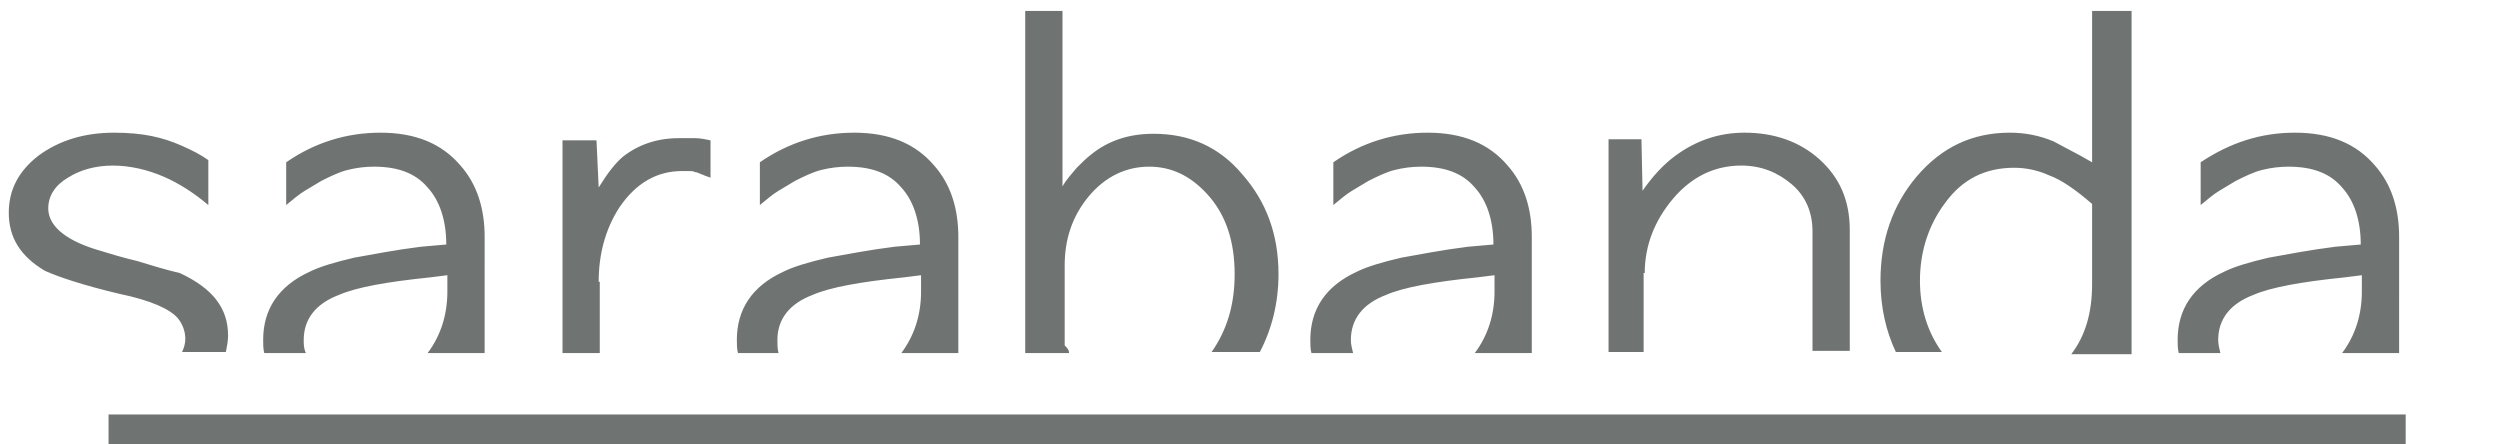 <?xml version="1.0" encoding="utf-8"?>
<!-- Generator: Adobe Illustrator 24.3.0, SVG Export Plug-In . SVG Version: 6.00 Build 0)  -->
<svg version="1.1"
	 id="svg2050" xmlns:cc="http://creativecommons.org/ns#" xmlns:dc="http://purl.org/dc/elements/1.1/" xmlns:rdf="http://www.w3.org/1999/02/22-rdf-syntax-ns#" xmlns:svg="http://www.w3.org/2000/svg"
	 xmlns="http://www.w3.org/2000/svg" xmlns:xlink="http://www.w3.org/1999/xlink" x="0px" y="0px" viewBox="0 0 228 40.5"
	 style="enable-background:new 0 0 228 40.5;" xml:space="preserve">
<style type="text/css">
	.st0{clip-path:url(#SVGID_2_);}
	.st1{clip-path:url(#SVGID_4_);fill:#6F7473;}
</style>
<g>
	<g>
		<defs>
			<rect id="SVGID_1_" x="-15.9" y="-17.6" width="253.2" height="86.2"/>
		</defs>
		<clipPath id="SVGID_2_">
			<use xlink:href="#SVGID_1_"  style="overflow:visible;"/>
		</clipPath>
		<g class="st0">
			<defs>
				<rect id="SVGID_3_" x="-15.9" y="-17.6" width="253.2" height="86.2"/>
			</defs>
			<clipPath id="SVGID_4_">
				<use xlink:href="#SVGID_3_"  style="overflow:visible;"/>
			</clipPath>
			<path class="st1" d="M20.8,30.6c0,0.5-0.1,1-0.2,1.5h-4c0.2-0.4,0.3-0.8,0.3-1.2c0-0.6-0.2-1.3-0.7-1.9c-0.7-0.8-2.4-1.6-5.3-2.2
				c-3.4-0.8-5.7-1.6-6.8-2.1c-2.2-1.3-3.3-3-3.3-5.3c0-2.1,0.9-3.8,2.7-5.2c1.9-1.4,4.2-2.1,6.9-2.1c1.3,0,2.4,0.1,3.4,0.3
				c1,0.2,1.9,0.5,2.8,0.9c0.9,0.4,1.7,0.8,2.4,1.3v4.1c-1.3-1.1-2.7-2-4.1-2.6c-1.4-0.6-3-1-4.6-1c-1.6,0-3,0.4-4.1,1.1
				c-1.2,0.7-1.8,1.7-1.8,2.8c0,1.5,1.4,2.8,4.2,3.7c1.3,0.4,2.6,0.8,3.9,1.1c1.3,0.4,2.6,0.8,3.9,1.1
				C19.4,26.3,20.8,28.1,20.8,30.6 M27.7,31c0-1.9,1.1-3.3,3.2-4.1c1.6-0.7,4.4-1.2,8.3-1.6l1.6-0.2v1.5c0,2.1-0.6,4-1.8,5.6h5.2
				V21.6c0-2.6-0.7-4.8-2.2-6.5c-1.7-2-4.1-3-7.3-3c-3.1,0-6,0.9-8.6,2.7v3.9c0.6-0.5,1.2-1,1.7-1.3c0.5-0.3,1-0.6,1.5-0.9
				c0.8-0.4,1.6-0.8,2.4-1c0.8-0.2,1.6-0.3,2.4-0.3c2.2,0,3.8,0.6,4.9,1.9c1.1,1.2,1.7,3,1.7,5.2l-2.3,0.2c-2.4,0.3-4.4,0.7-6.1,1
				c-1.7,0.4-3.1,0.8-4.1,1.3C25.4,26.1,24,28.2,24,31c0,0.4,0,0.8,0.1,1.2h3.8C27.7,31.8,27.7,31.4,27.7,31 M54.6,25.7
				c0-2.5,0.6-4.8,1.9-6.8c1.5-2.2,3.4-3.3,5.7-3.3c0.3,0,0.5,0,0.7,0c0.2,0,0.3,0,0.5,0.1c0.2,0,0.3,0.1,0.6,0.2
				c0.2,0.1,0.5,0.2,0.8,0.3v-3.4c-0.5-0.1-0.9-0.2-1.4-0.2c-0.5,0-1,0-1.5,0c-2,0-3.7,0.6-5.1,1.7c-0.7,0.6-1.4,1.5-2.2,2.8
				l-0.2-4.3h-3.1v19.4h3.4V25.7z M70.9,31c0-1.9,1.1-3.3,3.2-4.1c1.6-0.7,4.4-1.2,8.3-1.6l1.6-0.2v1.5c0,2.1-0.6,4-1.8,5.6h5.2
				V21.6c0-2.6-0.7-4.8-2.2-6.5c-1.7-2-4.1-3-7.3-3c-3.1,0-6,0.9-8.6,2.7v3.9c0.6-0.5,1.2-1,1.7-1.3c0.5-0.3,1-0.6,1.5-0.9
				c0.8-0.4,1.6-0.8,2.4-1c0.8-0.2,1.6-0.3,2.4-0.3c2.2,0,3.8,0.6,4.9,1.9c1.1,1.2,1.7,3,1.7,5.2l-2.3,0.2c-2.4,0.3-4.4,0.7-6.1,1
				c-1.7,0.4-3.1,0.8-4.1,1.3c-2.8,1.3-4.2,3.4-4.2,6.2c0,0.4,0,0.8,0.1,1.2H71C70.9,31.8,70.9,31.4,70.9,31 M97.1,31.5v-7.3
				c0-2.4,0.7-4.5,2.2-6.3c1.5-1.8,3.4-2.7,5.5-2.7c2,0,3.7,0.8,5.2,2.4c1.8,1.9,2.6,4.4,2.6,7.4c0,2.8-0.7,5.1-2.1,7.1h4.4
				c1.1-2.1,1.7-4.5,1.7-7.1c0-3.6-1.1-6.6-3.3-9.1c-2.1-2.5-4.8-3.7-8.1-3.7c-2.2,0-4.1,0.6-5.7,1.9c-0.4,0.3-0.9,0.8-1.3,1.2
				c-0.4,0.5-0.9,1-1.3,1.7V1h-3.4v31.2h4C97.5,31.9,97.3,31.7,97.1,31.5 M123.2,31c0-1.9,1.1-3.3,3.2-4.1c1.6-0.7,4.4-1.2,8.3-1.6
				l1.6-0.2v1.5c0,2.1-0.6,4-1.8,5.6h5.2V21.6c0-2.6-0.7-4.8-2.2-6.5c-1.7-2-4.1-3-7.3-3c-3.1,0-6,0.9-8.6,2.7v3.9
				c0.6-0.5,1.2-1,1.7-1.3c0.5-0.3,1-0.6,1.5-0.9c0.8-0.4,1.6-0.8,2.4-1c0.8-0.2,1.6-0.3,2.4-0.3c2.2,0,3.8,0.6,4.9,1.9
				c1.1,1.2,1.7,3,1.7,5.2l-2.3,0.2c-2.4,0.3-4.4,0.7-6.1,1c-1.7,0.4-3.1,0.8-4.1,1.3c-2.8,1.3-4.2,3.4-4.2,6.2c0,0.4,0,0.8,0.1,1.2
				h3.8C123.3,31.8,123.2,31.4,123.2,31 M150,24.9c0-2.5,0.9-4.8,2.6-6.8c1.7-2,3.8-3,6.2-3c1.8,0,3.3,0.6,4.6,1.7
				c1.3,1.1,1.9,2.6,1.9,4.3v10.9h3.4V21c0-2.7-0.9-4.8-2.8-6.5c-1.8-1.6-4.1-2.4-6.8-2.4c-2.3,0-4.4,0.7-6.3,2.1
				c-1.1,0.8-2.1,1.9-3,3.2l-0.1-4.7h-3v19.4h3.2V24.9z M175.1,25.6c0-2.7,0.8-5.1,2.3-7.1c1.6-2.2,3.7-3.2,6.3-3.2
				c1,0,2.1,0.2,3.2,0.7c1.1,0.4,2.4,1.3,3.9,2.6v7.3c0,2.6-0.6,4.7-1.9,6.4h5.5V1h-3.6v13.8c-0.7-0.4-1.4-0.8-2-1.1
				c-0.6-0.3-1.1-0.6-1.5-0.8c-1.2-0.5-2.5-0.8-4-0.8c-3.4,0-6.2,1.3-8.5,4c-2.2,2.6-3.3,5.8-3.3,9.5c0,2.4,0.5,4.6,1.4,6.5h4.2
				C175.8,30.3,175.1,28.1,175.1,25.6 M202.3,31c0-1.9,1.1-3.3,3.2-4.1c1.6-0.7,4.4-1.2,8.3-1.6l1.6-0.2v1.5c0,2.1-0.6,4-1.8,5.6
				h5.2V21.6c0-2.6-0.7-4.8-2.2-6.5c-1.7-2-4.1-3-7.3-3c-3.1,0-5.9,0.9-8.6,2.7v3.9c0.6-0.5,1.2-1,1.7-1.3c0.5-0.3,1-0.6,1.5-0.9
				c0.8-0.4,1.6-0.8,2.4-1c0.8-0.2,1.6-0.3,2.4-0.3c2.2,0,3.8,0.6,4.9,1.9c1.1,1.2,1.7,3,1.7,5.2l-2.3,0.2c-2.4,0.3-4.4,0.7-6.1,1
				c-1.7,0.4-3.1,0.8-4.1,1.3c-2.8,1.3-4.2,3.4-4.2,6.2c0,0.4,0,0.8,0.1,1.2h3.8C202.4,31.8,202.3,31.4,202.3,31 M9.9,40.9h209.5
				v-3.1H9.9V40.9z"/>
		</g>
	</g>
</g>
</svg>
